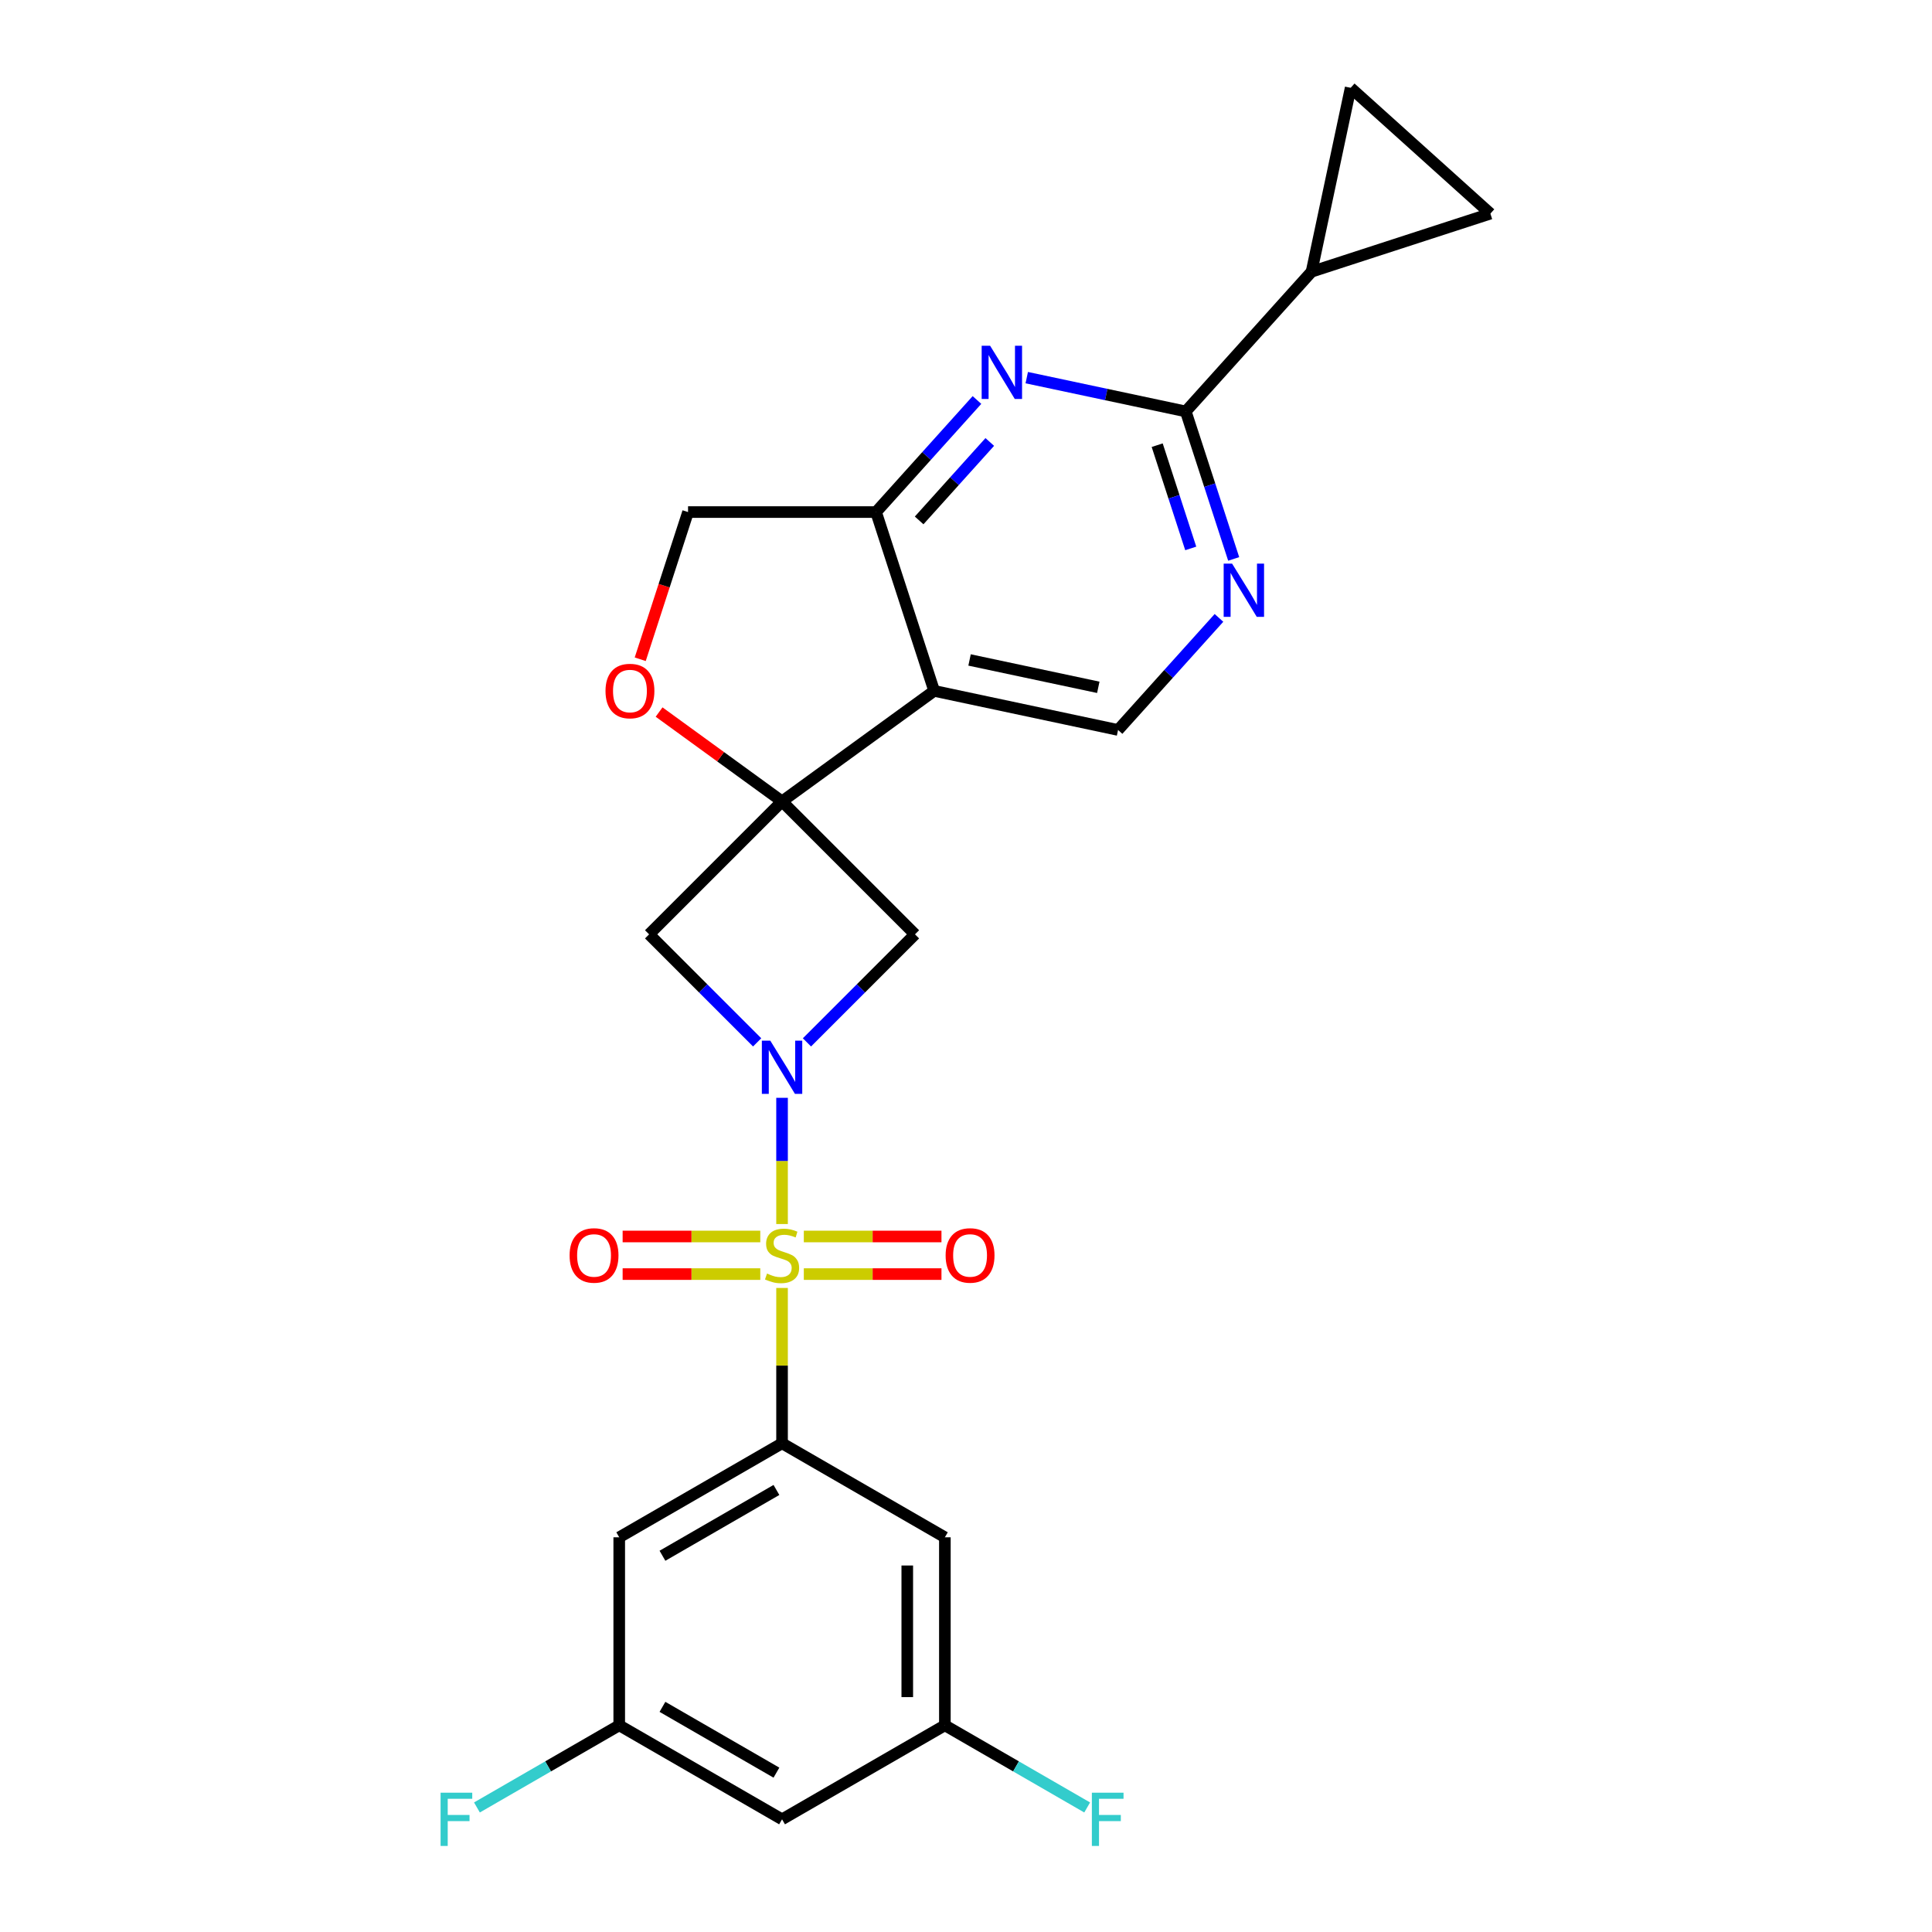 <?xml version='1.0' encoding='iso-8859-1'?>
<svg version='1.1' baseProfile='full'
              xmlns='http://www.w3.org/2000/svg'
                      xmlns:rdkit='http://www.rdkit.org/xml'
                      xmlns:xlink='http://www.w3.org/1999/xlink'
                  xml:space='preserve'
width='1000px' height='1000px' viewBox='0 0 1000 1000'>
<!-- END OF HEADER -->
<rect style='opacity:1.0;fill:#FFFFFF;stroke:none' width='1000' height='1000' x='0' y='0'> </rect>
<path class='bond-0' d='M 404.789,633.56 L 404.789,600.894' style='fill:none;fill-rule:evenodd;stroke:#CCCC00;stroke-width:6px;stroke-linecap:butt;stroke-linejoin:miter;stroke-opacity:1' />
<path class='bond-0' d='M 404.789,600.894 L 404.789,568.228' style='fill:none;fill-rule:evenodd;stroke:#0000FF;stroke-width:6px;stroke-linecap:butt;stroke-linejoin:miter;stroke-opacity:1' />
<path class='bond-3' d='M 404.789,666.647 L 404.789,706.847' style='fill:none;fill-rule:evenodd;stroke:#CCCC00;stroke-width:6px;stroke-linecap:butt;stroke-linejoin:miter;stroke-opacity:1' />
<path class='bond-3' d='M 404.789,706.847 L 404.789,747.047' style='fill:none;fill-rule:evenodd;stroke:#000000;stroke-width:6px;stroke-linecap:butt;stroke-linejoin:miter;stroke-opacity:1' />
<path class='bond-17' d='M 416.058,659.465 L 451.68,659.465' style='fill:none;fill-rule:evenodd;stroke:#CCCC00;stroke-width:6px;stroke-linecap:butt;stroke-linejoin:miter;stroke-opacity:1' />
<path class='bond-17' d='M 451.68,659.465 L 487.301,659.465' style='fill:none;fill-rule:evenodd;stroke:#FF0000;stroke-width:6px;stroke-linecap:butt;stroke-linejoin:miter;stroke-opacity:1' />
<path class='bond-17' d='M 416.058,640.002 L 451.68,640.002' style='fill:none;fill-rule:evenodd;stroke:#CCCC00;stroke-width:6px;stroke-linecap:butt;stroke-linejoin:miter;stroke-opacity:1' />
<path class='bond-17' d='M 451.68,640.002 L 487.301,640.002' style='fill:none;fill-rule:evenodd;stroke:#FF0000;stroke-width:6px;stroke-linecap:butt;stroke-linejoin:miter;stroke-opacity:1' />
<path class='bond-18' d='M 393.52,640.002 L 357.899,640.002' style='fill:none;fill-rule:evenodd;stroke:#CCCC00;stroke-width:6px;stroke-linecap:butt;stroke-linejoin:miter;stroke-opacity:1' />
<path class='bond-18' d='M 357.899,640.002 L 322.277,640.002' style='fill:none;fill-rule:evenodd;stroke:#FF0000;stroke-width:6px;stroke-linecap:butt;stroke-linejoin:miter;stroke-opacity:1' />
<path class='bond-18' d='M 393.52,659.465 L 357.899,659.465' style='fill:none;fill-rule:evenodd;stroke:#CCCC00;stroke-width:6px;stroke-linecap:butt;stroke-linejoin:miter;stroke-opacity:1' />
<path class='bond-18' d='M 357.899,659.465 L 322.277,659.465' style='fill:none;fill-rule:evenodd;stroke:#FF0000;stroke-width:6px;stroke-linecap:butt;stroke-linejoin:miter;stroke-opacity:1' />
<path class='bond-4' d='M 417.674,539.535 L 445.637,511.572' style='fill:none;fill-rule:evenodd;stroke:#0000FF;stroke-width:6px;stroke-linecap:butt;stroke-linejoin:miter;stroke-opacity:1' />
<path class='bond-4' d='M 445.637,511.572 L 473.601,483.608' style='fill:none;fill-rule:evenodd;stroke:#000000;stroke-width:6px;stroke-linecap:butt;stroke-linejoin:miter;stroke-opacity:1' />
<path class='bond-5' d='M 391.905,539.535 L 363.942,511.572' style='fill:none;fill-rule:evenodd;stroke:#0000FF;stroke-width:6px;stroke-linecap:butt;stroke-linejoin:miter;stroke-opacity:1' />
<path class='bond-5' d='M 363.942,511.572 L 335.978,483.608' style='fill:none;fill-rule:evenodd;stroke:#000000;stroke-width:6px;stroke-linecap:butt;stroke-linejoin:miter;stroke-opacity:1' />
<path class='bond-1' d='M 404.789,414.797 L 335.978,483.608' style='fill:none;fill-rule:evenodd;stroke:#000000;stroke-width:6px;stroke-linecap:butt;stroke-linejoin:miter;stroke-opacity:1' />
<path class='bond-2' d='M 404.789,414.797 L 483.518,357.597' style='fill:none;fill-rule:evenodd;stroke:#000000;stroke-width:6px;stroke-linecap:butt;stroke-linejoin:miter;stroke-opacity:1' />
<path class='bond-9' d='M 404.789,414.797 L 372.967,391.676' style='fill:none;fill-rule:evenodd;stroke:#000000;stroke-width:6px;stroke-linecap:butt;stroke-linejoin:miter;stroke-opacity:1' />
<path class='bond-9' d='M 372.967,391.676 L 341.144,368.556' style='fill:none;fill-rule:evenodd;stroke:#FF0000;stroke-width:6px;stroke-linecap:butt;stroke-linejoin:miter;stroke-opacity:1' />
<path class='bond-25' d='M 404.789,414.797 L 473.601,483.608' style='fill:none;fill-rule:evenodd;stroke:#000000;stroke-width:6px;stroke-linecap:butt;stroke-linejoin:miter;stroke-opacity:1' />
<path class='bond-8' d='M 483.518,357.597 L 453.446,265.046' style='fill:none;fill-rule:evenodd;stroke:#000000;stroke-width:6px;stroke-linecap:butt;stroke-linejoin:miter;stroke-opacity:1' />
<path class='bond-12' d='M 483.518,357.597 L 578.705,377.83' style='fill:none;fill-rule:evenodd;stroke:#000000;stroke-width:6px;stroke-linecap:butt;stroke-linejoin:miter;stroke-opacity:1' />
<path class='bond-12' d='M 501.843,341.594 L 568.474,355.757' style='fill:none;fill-rule:evenodd;stroke:#000000;stroke-width:6px;stroke-linecap:butt;stroke-linejoin:miter;stroke-opacity:1' />
<path class='bond-15' d='M 404.789,747.047 L 320.513,795.704' style='fill:none;fill-rule:evenodd;stroke:#000000;stroke-width:6px;stroke-linecap:butt;stroke-linejoin:miter;stroke-opacity:1' />
<path class='bond-15' d='M 401.879,771.201 L 342.886,805.261' style='fill:none;fill-rule:evenodd;stroke:#000000;stroke-width:6px;stroke-linecap:butt;stroke-linejoin:miter;stroke-opacity:1' />
<path class='bond-16' d='M 404.789,747.047 L 489.066,795.704' style='fill:none;fill-rule:evenodd;stroke:#000000;stroke-width:6px;stroke-linecap:butt;stroke-linejoin:miter;stroke-opacity:1' />
<path class='bond-6' d='M 505.678,207.037 L 479.562,236.042' style='fill:none;fill-rule:evenodd;stroke:#0000FF;stroke-width:6px;stroke-linecap:butt;stroke-linejoin:miter;stroke-opacity:1' />
<path class='bond-6' d='M 479.562,236.042 L 453.446,265.046' style='fill:none;fill-rule:evenodd;stroke:#000000;stroke-width:6px;stroke-linecap:butt;stroke-linejoin:miter;stroke-opacity:1' />
<path class='bond-6' d='M 512.307,228.762 L 494.026,249.065' style='fill:none;fill-rule:evenodd;stroke:#0000FF;stroke-width:6px;stroke-linecap:butt;stroke-linejoin:miter;stroke-opacity:1' />
<path class='bond-6' d='M 494.026,249.065 L 475.745,269.368' style='fill:none;fill-rule:evenodd;stroke:#000000;stroke-width:6px;stroke-linecap:butt;stroke-linejoin:miter;stroke-opacity:1' />
<path class='bond-28' d='M 531.446,195.466 L 572.598,204.213' style='fill:none;fill-rule:evenodd;stroke:#0000FF;stroke-width:6px;stroke-linecap:butt;stroke-linejoin:miter;stroke-opacity:1' />
<path class='bond-28' d='M 572.598,204.213 L 613.75,212.96' style='fill:none;fill-rule:evenodd;stroke:#000000;stroke-width:6px;stroke-linecap:butt;stroke-linejoin:miter;stroke-opacity:1' />
<path class='bond-7' d='M 613.75,212.96 L 626.151,251.13' style='fill:none;fill-rule:evenodd;stroke:#000000;stroke-width:6px;stroke-linecap:butt;stroke-linejoin:miter;stroke-opacity:1' />
<path class='bond-7' d='M 626.151,251.13 L 638.553,289.299' style='fill:none;fill-rule:evenodd;stroke:#0000FF;stroke-width:6px;stroke-linecap:butt;stroke-linejoin:miter;stroke-opacity:1' />
<path class='bond-7' d='M 598.96,230.425 L 607.641,257.144' style='fill:none;fill-rule:evenodd;stroke:#000000;stroke-width:6px;stroke-linecap:butt;stroke-linejoin:miter;stroke-opacity:1' />
<path class='bond-7' d='M 607.641,257.144 L 616.323,283.862' style='fill:none;fill-rule:evenodd;stroke:#0000FF;stroke-width:6px;stroke-linecap:butt;stroke-linejoin:miter;stroke-opacity:1' />
<path class='bond-11' d='M 613.75,212.96 L 678.865,140.642' style='fill:none;fill-rule:evenodd;stroke:#000000;stroke-width:6px;stroke-linecap:butt;stroke-linejoin:miter;stroke-opacity:1' />
<path class='bond-27' d='M 453.446,265.046 L 356.132,265.046' style='fill:none;fill-rule:evenodd;stroke:#000000;stroke-width:6px;stroke-linecap:butt;stroke-linejoin:miter;stroke-opacity:1' />
<path class='bond-19' d='M 331.379,341.229 L 343.756,303.137' style='fill:none;fill-rule:evenodd;stroke:#FF0000;stroke-width:6px;stroke-linecap:butt;stroke-linejoin:miter;stroke-opacity:1' />
<path class='bond-19' d='M 343.756,303.137 L 356.132,265.046' style='fill:none;fill-rule:evenodd;stroke:#000000;stroke-width:6px;stroke-linecap:butt;stroke-linejoin:miter;stroke-opacity:1' />
<path class='bond-10' d='M 630.937,319.821 L 604.821,348.825' style='fill:none;fill-rule:evenodd;stroke:#0000FF;stroke-width:6px;stroke-linecap:butt;stroke-linejoin:miter;stroke-opacity:1' />
<path class='bond-10' d='M 604.821,348.825 L 578.705,377.83' style='fill:none;fill-rule:evenodd;stroke:#000000;stroke-width:6px;stroke-linecap:butt;stroke-linejoin:miter;stroke-opacity:1' />
<path class='bond-13' d='M 678.865,140.642 L 699.098,45.455' style='fill:none;fill-rule:evenodd;stroke:#000000;stroke-width:6px;stroke-linecap:butt;stroke-linejoin:miter;stroke-opacity:1' />
<path class='bond-14' d='M 678.865,140.642 L 771.416,110.57' style='fill:none;fill-rule:evenodd;stroke:#000000;stroke-width:6px;stroke-linecap:butt;stroke-linejoin:miter;stroke-opacity:1' />
<path class='bond-29' d='M 699.098,45.455 L 771.416,110.57' style='fill:none;fill-rule:evenodd;stroke:#000000;stroke-width:6px;stroke-linecap:butt;stroke-linejoin:miter;stroke-opacity:1' />
<path class='bond-21' d='M 320.513,795.704 L 320.513,893.018' style='fill:none;fill-rule:evenodd;stroke:#000000;stroke-width:6px;stroke-linecap:butt;stroke-linejoin:miter;stroke-opacity:1' />
<path class='bond-20' d='M 489.066,795.704 L 489.066,893.018' style='fill:none;fill-rule:evenodd;stroke:#000000;stroke-width:6px;stroke-linecap:butt;stroke-linejoin:miter;stroke-opacity:1' />
<path class='bond-20' d='M 469.603,810.301 L 469.603,878.421' style='fill:none;fill-rule:evenodd;stroke:#000000;stroke-width:6px;stroke-linecap:butt;stroke-linejoin:miter;stroke-opacity:1' />
<path class='bond-22' d='M 489.066,893.018 L 404.789,941.675' style='fill:none;fill-rule:evenodd;stroke:#000000;stroke-width:6px;stroke-linecap:butt;stroke-linejoin:miter;stroke-opacity:1' />
<path class='bond-24' d='M 489.066,893.018 L 525.891,914.279' style='fill:none;fill-rule:evenodd;stroke:#000000;stroke-width:6px;stroke-linecap:butt;stroke-linejoin:miter;stroke-opacity:1' />
<path class='bond-24' d='M 525.891,914.279 L 562.715,935.54' style='fill:none;fill-rule:evenodd;stroke:#33CCCC;stroke-width:6px;stroke-linecap:butt;stroke-linejoin:miter;stroke-opacity:1' />
<path class='bond-23' d='M 320.513,893.018 L 283.688,914.279' style='fill:none;fill-rule:evenodd;stroke:#000000;stroke-width:6px;stroke-linecap:butt;stroke-linejoin:miter;stroke-opacity:1' />
<path class='bond-23' d='M 283.688,914.279 L 246.863,935.54' style='fill:none;fill-rule:evenodd;stroke:#33CCCC;stroke-width:6px;stroke-linecap:butt;stroke-linejoin:miter;stroke-opacity:1' />
<path class='bond-26' d='M 320.513,893.018 L 404.789,941.675' style='fill:none;fill-rule:evenodd;stroke:#000000;stroke-width:6px;stroke-linecap:butt;stroke-linejoin:miter;stroke-opacity:1' />
<path class='bond-26' d='M 342.886,883.462 L 401.879,917.521' style='fill:none;fill-rule:evenodd;stroke:#000000;stroke-width:6px;stroke-linecap:butt;stroke-linejoin:miter;stroke-opacity:1' />
<path  class='atom-0' d='M 397.004 659.192
Q 397.316 659.309, 398.6 659.854
Q 399.885 660.399, 401.286 660.749
Q 402.726 661.061, 404.128 661.061
Q 406.736 661.061, 408.254 659.815
Q 409.772 658.531, 409.772 656.312
Q 409.772 654.794, 408.993 653.86
Q 408.254 652.925, 407.086 652.419
Q 405.918 651.913, 403.972 651.329
Q 401.52 650.59, 400.04 649.889
Q 398.6 649.188, 397.549 647.709
Q 396.537 646.23, 396.537 643.739
Q 396.537 640.274, 398.873 638.134
Q 401.247 635.993, 405.918 635.993
Q 409.11 635.993, 412.73 637.511
L 411.835 640.508
Q 408.526 639.146, 406.035 639.146
Q 403.349 639.146, 401.87 640.274
Q 400.391 641.364, 400.43 643.272
Q 400.43 644.751, 401.169 645.646
Q 401.948 646.542, 403.038 647.048
Q 404.167 647.554, 406.035 648.137
Q 408.526 648.916, 410.005 649.694
Q 411.485 650.473, 412.536 652.069
Q 413.626 653.626, 413.626 656.312
Q 413.626 660.127, 411.056 662.19
Q 408.526 664.214, 404.283 664.214
Q 401.831 664.214, 399.963 663.669
Q 398.133 663.163, 395.953 662.267
L 397.004 659.192
' fill='#CCCC00'/>
<path  class='atom-1' d='M 398.698 538.64
L 407.728 553.237
Q 408.624 554.677, 410.064 557.285
Q 411.504 559.893, 411.582 560.049
L 411.582 538.64
L 415.241 538.64
L 415.241 566.199
L 411.465 566.199
L 401.773 550.24
Q 400.644 548.371, 399.437 546.23
Q 398.269 544.089, 397.919 543.428
L 397.919 566.199
L 394.338 566.199
L 394.338 538.64
L 398.698 538.64
' fill='#0000FF'/>
<path  class='atom-7' d='M 512.47 178.948
L 521.501 193.545
Q 522.396 194.985, 523.837 197.593
Q 525.277 200.201, 525.355 200.357
L 525.355 178.948
L 529.014 178.948
L 529.014 206.507
L 525.238 206.507
L 515.545 190.548
Q 514.417 188.679, 513.21 186.538
Q 512.042 184.398, 511.692 183.736
L 511.692 206.507
L 508.111 206.507
L 508.111 178.948
L 512.47 178.948
' fill='#0000FF'/>
<path  class='atom-10' d='M 313.41 357.675
Q 313.41 351.058, 316.68 347.36
Q 319.949 343.662, 326.061 343.662
Q 332.172 343.662, 335.442 347.36
Q 338.712 351.058, 338.712 357.675
Q 338.712 364.37, 335.403 368.185
Q 332.094 371.961, 326.061 371.961
Q 319.988 371.961, 316.68 368.185
Q 313.41 364.409, 313.41 357.675
M 326.061 368.847
Q 330.265 368.847, 332.522 366.044
Q 334.819 363.202, 334.819 357.675
Q 334.819 352.264, 332.522 349.539
Q 330.265 346.776, 326.061 346.776
Q 321.857 346.776, 319.56 349.501
Q 317.303 352.225, 317.303 357.675
Q 317.303 363.241, 319.56 366.044
Q 321.857 368.847, 326.061 368.847
' fill='#FF0000'/>
<path  class='atom-11' d='M 637.729 291.732
L 646.76 306.329
Q 647.655 307.769, 649.096 310.377
Q 650.536 312.985, 650.614 313.141
L 650.614 291.732
L 654.273 291.732
L 654.273 319.291
L 650.497 319.291
L 640.804 303.332
Q 639.676 301.463, 638.469 299.322
Q 637.301 297.181, 636.951 296.52
L 636.951 319.291
L 633.37 319.291
L 633.37 291.732
L 637.729 291.732
' fill='#0000FF'/>
<path  class='atom-18' d='M 489.453 649.811
Q 489.453 643.194, 492.722 639.496
Q 495.992 635.798, 502.103 635.798
Q 508.215 635.798, 511.484 639.496
Q 514.754 643.194, 514.754 649.811
Q 514.754 656.506, 511.445 660.321
Q 508.137 664.097, 502.103 664.097
Q 496.031 664.097, 492.722 660.321
Q 489.453 656.545, 489.453 649.811
M 502.103 660.983
Q 506.307 660.983, 508.565 658.18
Q 510.862 655.339, 510.862 649.811
Q 510.862 644.401, 508.565 641.676
Q 506.307 638.912, 502.103 638.912
Q 497.899 638.912, 495.603 641.637
Q 493.345 644.362, 493.345 649.811
Q 493.345 655.378, 495.603 658.18
Q 497.899 660.983, 502.103 660.983
' fill='#FF0000'/>
<path  class='atom-19' d='M 294.825 649.811
Q 294.825 643.194, 298.094 639.496
Q 301.364 635.798, 307.475 635.798
Q 313.587 635.798, 316.857 639.496
Q 320.126 643.194, 320.126 649.811
Q 320.126 656.506, 316.818 660.321
Q 313.509 664.097, 307.475 664.097
Q 301.403 664.097, 298.094 660.321
Q 294.825 656.545, 294.825 649.811
M 307.475 660.983
Q 311.679 660.983, 313.937 658.18
Q 316.234 655.339, 316.234 649.811
Q 316.234 644.401, 313.937 641.676
Q 311.679 638.912, 307.475 638.912
Q 303.271 638.912, 300.975 641.637
Q 298.717 644.362, 298.717 649.811
Q 298.717 655.378, 300.975 658.18
Q 303.271 660.983, 307.475 660.983
' fill='#FF0000'/>
<path  class='atom-24' d='M 228.043 927.896
L 244.431 927.896
L 244.431 931.049
L 231.741 931.049
L 231.741 939.418
L 243.029 939.418
L 243.029 942.609
L 231.741 942.609
L 231.741 955.455
L 228.043 955.455
L 228.043 927.896
' fill='#33CCCC'/>
<path  class='atom-25' d='M 565.148 927.896
L 581.536 927.896
L 581.536 931.049
L 568.846 931.049
L 568.846 939.418
L 580.135 939.418
L 580.135 942.609
L 568.846 942.609
L 568.846 955.455
L 565.148 955.455
L 565.148 927.896
' fill='#33CCCC'/>
</svg>
